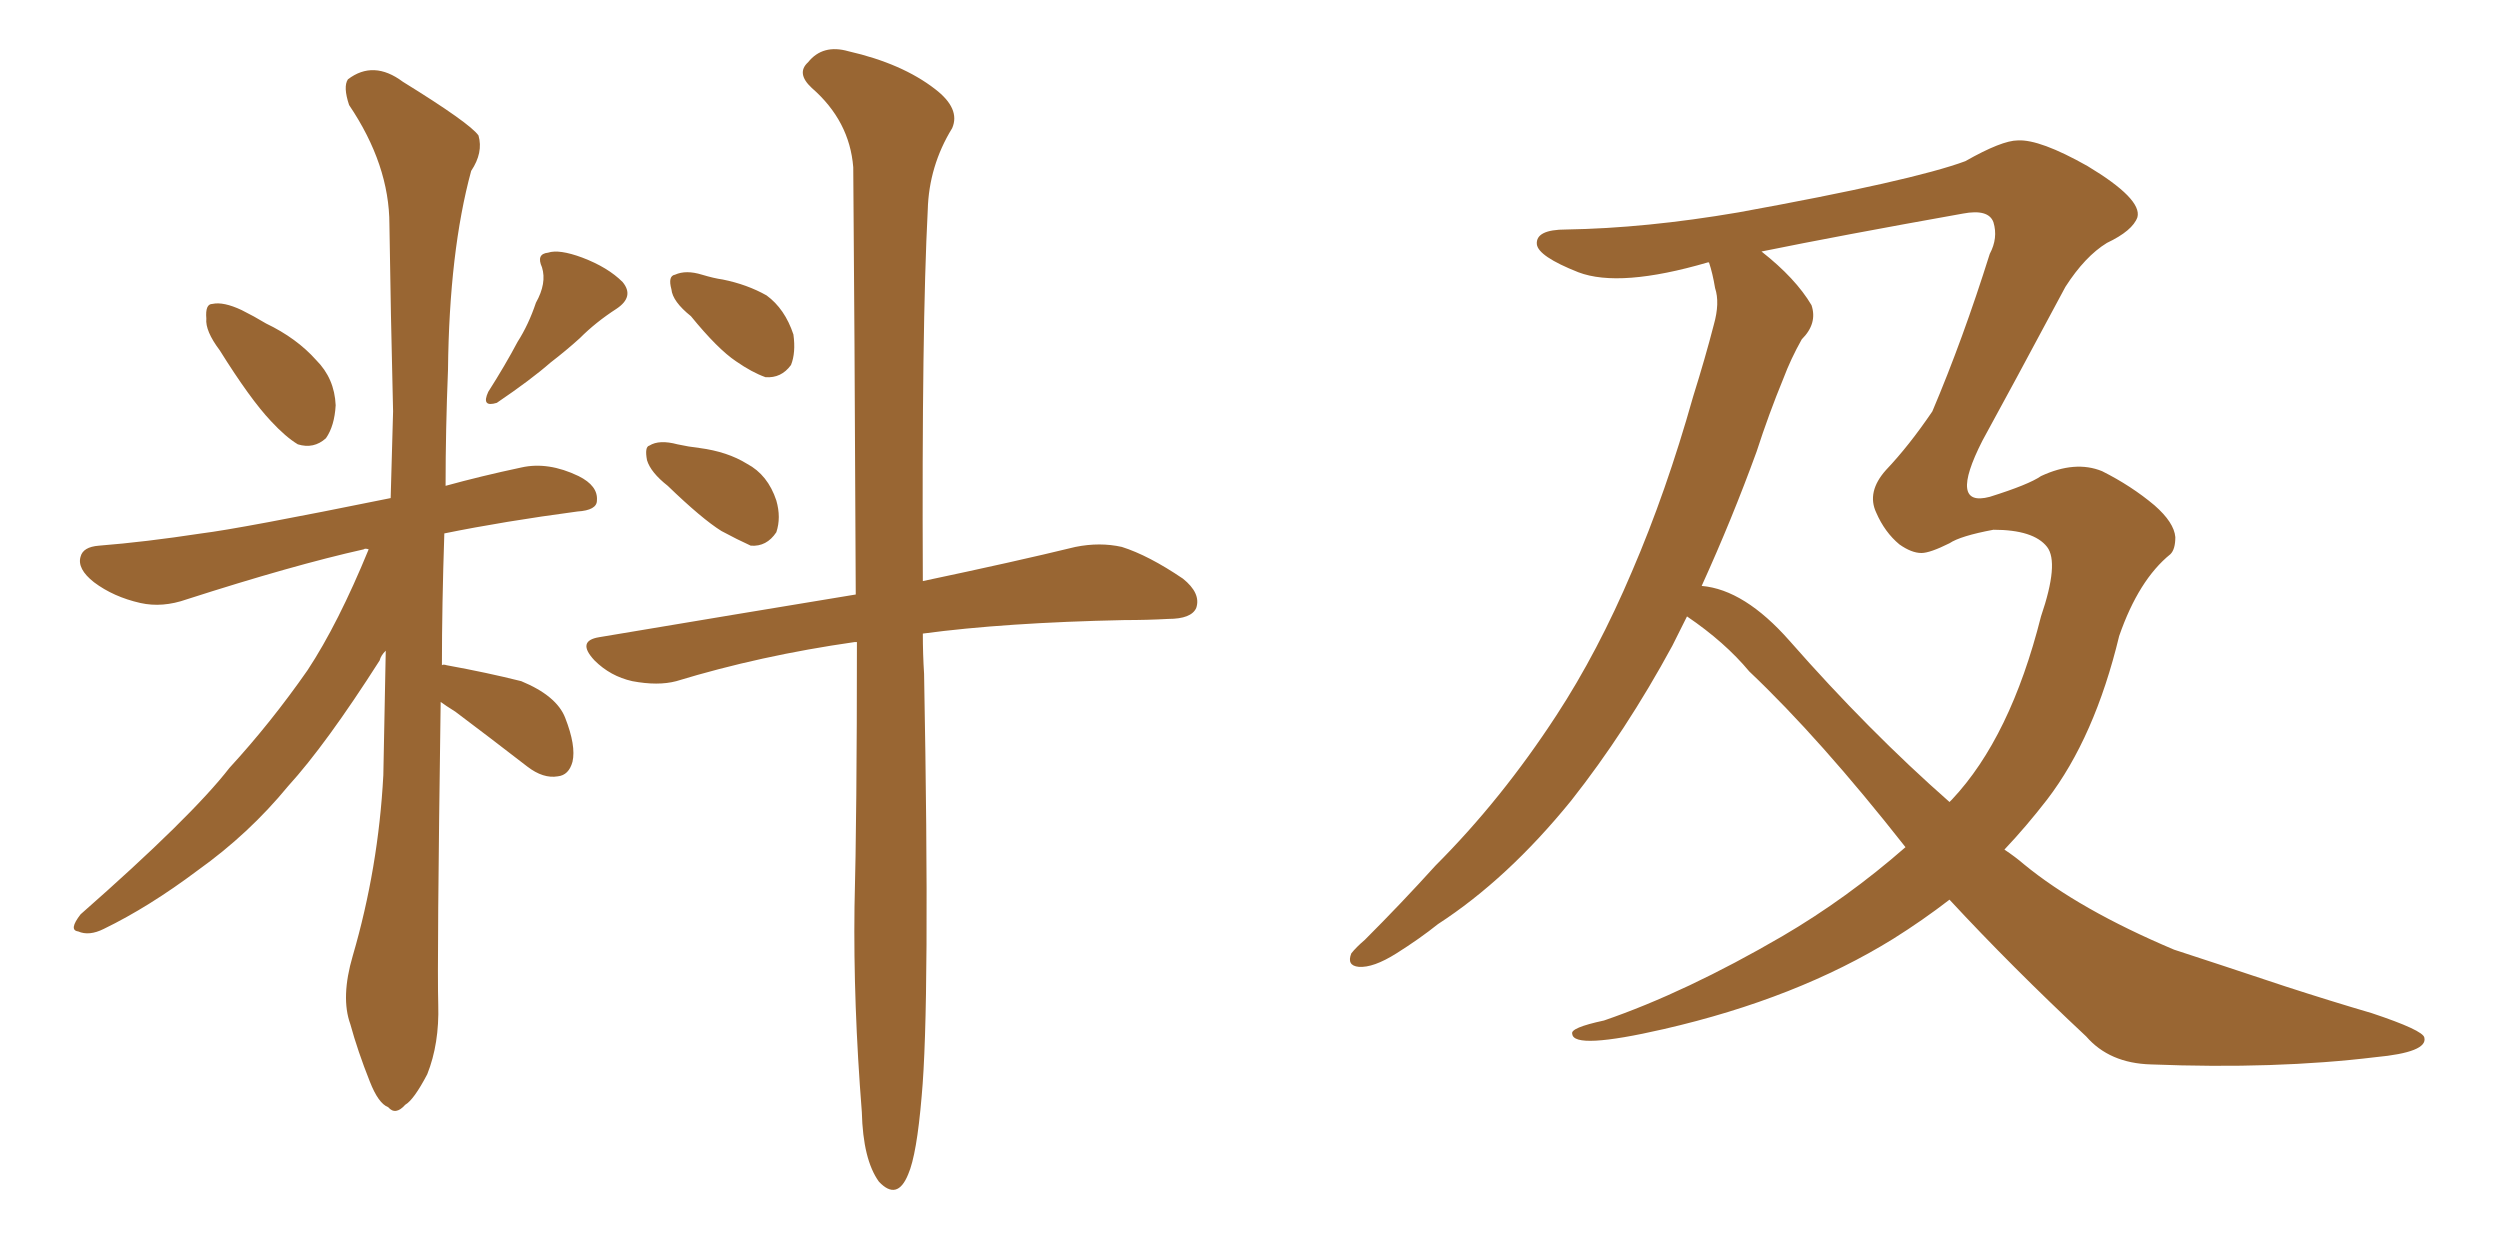 <svg xmlns="http://www.w3.org/2000/svg" xmlns:xlink="http://www.w3.org/1999/xlink" width="300" height="150"><path fill="#996633" padding="10" d="M26.37 42.04L26.37 42.04Q24.61 39.70 24.76 38.23L24.76 38.23Q24.61 36.47 25.49 36.47L25.49 36.47Q26.81 36.18 29.00 37.21L29.00 37.21Q30.47 37.94 31.93 38.82L31.93 38.82Q35.60 40.58 37.94 43.21L37.94 43.21Q40.14 45.41 40.28 48.63L40.28 48.63Q40.14 51.12 39.11 52.59L39.11 52.59Q37.65 53.91 35.74 53.32L35.74 53.32Q34.28 52.44 32.52 50.54L32.52 50.54Q30.03 47.90 26.37 42.04ZM64.31 36.33L64.31 36.33Q65.63 33.98 65.04 32.08L65.04 32.08Q64.31 30.47 65.77 30.32L65.77 30.32Q67.09 29.88 69.87 30.91L69.87 30.91Q72.95 32.08 74.71 33.84L74.71 33.84Q76.17 35.60 73.97 37.06L73.97 37.06Q71.48 38.67 69.58 40.58L69.58 40.58Q67.97 42.04 66.06 43.51L66.06 43.51Q63.72 45.56 59.62 48.34L59.62 48.34Q57.71 48.93 58.59 47.02L58.59 47.02Q60.64 43.80 62.11 41.02L62.11 41.02Q63.43 38.96 64.31 36.33ZM52.88 84.23L52.88 84.23Q52.44 115.58 52.59 120.56L52.59 120.56Q52.73 125.24 51.27 128.91L51.27 128.91Q49.66 131.98 48.63 132.57L48.63 132.57Q47.46 133.89 46.58 132.86L46.58 132.86Q45.41 132.42 44.38 129.79L44.38 129.79Q42.92 126.12 42.04 122.90L42.04 122.90Q40.87 119.68 42.33 114.70L42.33 114.70Q45.41 104.15 46.00 93.02L46.00 93.02Q46.14 85.25 46.29 78.08L46.29 78.08Q45.70 78.66 45.56 79.25L45.56 79.25Q39.11 89.36 34.57 94.34L34.57 94.34Q29.88 100.05 23.73 104.44L23.73 104.44Q17.87 108.84 12.45 111.47L12.45 111.47Q10.69 112.35 9.38 111.77L9.38 111.77Q8.20 111.62 9.67 109.72L9.67 109.72Q23.00 98.00 27.54 92.14L27.54 92.14Q32.52 86.72 36.91 80.42L36.91 80.42Q40.58 74.85 44.24 65.92L44.24 65.92Q43.80 65.77 43.65 65.92L43.65 65.92Q35.16 67.82 22.41 71.92L22.41 71.92Q19.48 72.95 16.85 72.36L16.85 72.36Q13.62 71.63 11.28 69.87L11.28 69.87Q9.23 68.26 9.67 66.80L9.67 66.80Q9.96 65.63 11.87 65.48L11.87 65.48Q17.43 65.04 24.17 64.01L24.17 64.01Q28.86 63.43 46.88 59.77L46.88 59.77Q47.02 54.35 47.17 49.37L47.17 49.37Q46.88 37.50 46.73 26.95L46.73 26.95Q46.73 19.78 41.89 12.60L41.89 12.60Q41.16 10.40 41.75 9.52L41.75 9.52Q44.82 7.18 48.34 9.81L48.34 9.81Q56.40 14.79 57.42 16.26L57.42 16.26Q58.01 18.31 56.54 20.51L56.54 20.51Q53.91 30.18 53.76 44.38L53.76 44.38Q53.47 51.56 53.47 58.30L53.47 58.30Q57.71 57.13 62.55 56.10L62.55 56.10Q65.77 55.37 69.43 57.13L69.43 57.13Q71.78 58.30 71.63 60.06L71.63 60.06Q71.63 61.23 69.29 61.38L69.29 61.38Q60.50 62.55 53.32 64.01L53.32 64.01Q53.03 72.66 53.03 79.83L53.03 79.83Q53.17 79.69 53.61 79.83L53.61 79.83Q58.45 80.71 62.55 81.74L62.55 81.74Q66.80 83.50 67.82 86.13L67.82 86.13Q69.14 89.50 68.70 91.41L68.70 91.41Q68.26 93.02 66.94 93.16L66.94 93.16Q65.19 93.46 63.28 91.99L63.28 91.99Q58.74 88.48 54.64 85.40L54.64 85.40Q53.47 84.67 52.88 84.23ZM82.91 37.94L82.91 37.94Q80.71 36.18 80.57 34.72L80.57 34.72Q80.13 33.11 81.01 32.96L81.01 32.96Q82.32 32.37 84.23 32.96L84.23 32.96Q85.69 33.40 86.72 33.54L86.72 33.54Q89.65 34.13 91.99 35.45L91.99 35.45Q94.19 37.06 95.21 40.14L95.21 40.14Q95.51 42.33 94.92 43.80L94.92 43.80Q93.75 45.41 91.85 45.26L91.85 45.26Q90.23 44.68 88.33 43.36L88.33 43.36Q86.13 41.89 82.91 37.94ZM102.83 77.05L102.83 77.05Q102.54 77.05 102.54 77.05L102.54 77.05Q91.26 78.66 81.15 81.74L81.15 81.74Q78.96 82.32 75.88 81.74L75.88 81.74Q73.24 81.15 71.34 79.25L71.34 79.25Q69.14 76.90 71.92 76.46L71.92 76.46Q88.48 73.68 102.69 71.34L102.69 71.34Q102.54 36.91 102.39 20.07L102.39 20.07Q101.95 14.50 97.41 10.55L97.41 10.55Q95.51 8.79 96.97 7.47L96.97 7.47Q98.73 5.27 101.81 6.15L101.81 6.15Q108.25 7.62 112.21 10.69L112.21 10.69Q115.28 13.04 114.26 15.38L114.26 15.38Q111.47 19.92 111.33 25.20L111.33 25.20Q110.60 39.26 110.74 69.73L110.74 69.73Q121.88 67.38 129.05 65.63L129.05 65.63Q131.98 65.04 134.62 65.63L134.62 65.63Q137.84 66.65 141.94 69.43L141.94 69.43Q144.14 71.19 143.55 72.95L143.55 72.95Q142.97 74.27 140.19 74.27L140.19 74.27Q137.70 74.41 134.91 74.41L134.91 74.41Q120.56 74.71 110.74 76.03L110.74 76.03Q110.74 78.52 110.89 80.86L110.89 80.86Q111.62 120.56 110.60 131.54L110.60 131.54Q110.01 138.57 108.98 140.92L108.98 140.92Q107.67 144.14 105.47 141.80L105.47 141.80Q103.56 139.16 103.42 133.45L103.42 133.45Q102.39 120.41 102.54 108.84L102.54 108.84Q102.83 97.85 102.83 77.05ZM80.13 58.30L80.13 58.30L80.13 58.30Q78.08 56.69 77.64 55.22L77.64 55.22Q77.34 53.61 77.93 53.47L77.93 53.47Q79.10 52.73 81.30 53.32L81.30 53.32Q82.62 53.61 83.94 53.76L83.94 53.76Q87.30 54.20 89.65 55.66L89.65 55.66Q92.14 56.98 93.16 60.06L93.16 60.06Q93.75 62.11 93.16 63.87L93.16 63.87Q91.99 65.63 90.09 65.48L90.09 65.48Q88.48 64.75 86.57 63.72L86.57 63.72Q84.23 62.26 80.13 58.30ZM202.44 73.97L202.44 73.97Q201.56 75.73 200.68 77.49L200.68 77.49Q195.12 87.74 188.53 96.09L188.53 96.09Q180.91 105.47 172.56 110.89L172.56 110.89Q170.36 112.65 167.58 114.40L167.58 114.40Q164.79 116.16 163.04 116.02L163.04 116.02Q161.57 115.87 162.16 114.40L162.16 114.40Q162.74 113.67 163.77 112.79L163.77 112.79Q168.16 108.40 172.27 103.86L172.27 103.86Q180.18 95.95 186.77 85.84L186.77 85.84Q191.75 78.22 195.85 68.55L195.85 68.55Q199.95 59.03 203.17 47.61L203.17 47.61Q204.64 42.92 205.66 38.96L205.66 38.96Q206.40 36.33 205.81 34.57L205.81 34.57Q205.52 32.81 205.08 31.49L205.08 31.49Q204.93 31.49 204.93 31.49L204.93 31.49Q194.38 34.57 189.40 32.67L189.40 32.67Q184.57 30.76 184.42 29.30L184.42 29.30Q184.28 27.54 187.94 27.54L187.94 27.54Q197.46 27.39 208.59 25.49L208.59 25.49Q229.54 21.68 235.84 19.34L235.84 19.34Q240.23 16.85 242.14 16.85L242.14 16.85Q244.78 16.70 250.49 19.92L250.49 19.92Q257.08 23.88 256.49 26.07L256.49 26.07Q255.91 27.69 252.83 29.15L252.83 29.15Q250.20 30.76 247.85 34.42L247.85 34.42Q241.11 47.02 237.89 52.88L237.89 52.88Q233.79 60.94 238.77 59.62L238.77 59.62Q243.46 58.15 244.92 57.13L244.92 57.13Q249.02 55.22 252.25 56.54L252.25 56.54Q255.76 58.30 258.54 60.64L258.54 60.64Q260.89 62.70 261.04 64.45L261.04 64.45Q261.04 65.92 260.45 66.50L260.45 66.50Q256.64 69.58 254.30 76.32L254.30 76.32Q251.37 88.48 245.65 95.95L245.65 95.95Q243.16 99.17 240.53 101.95L240.53 101.95Q241.85 102.83 242.87 103.71L242.87 103.71Q249.46 109.13 260.89 113.96L260.89 113.96Q265.87 115.58 274.22 118.36L274.22 118.36Q279.64 120.12 284.62 121.58L284.62 121.58Q290.77 123.63 290.92 124.51L290.92 124.51Q291.36 126.27 285.06 126.86L285.06 126.86Q273.05 128.32 258.11 127.73L258.11 127.73Q253.13 127.59 250.34 124.37L250.34 124.37Q241.41 116.02 233.94 107.96L233.94 107.96Q230.71 110.45 227.20 112.65L227.20 112.65Q215.63 119.82 199.66 123.49L199.66 123.49Q188.82 125.98 188.67 124.07L188.67 124.07Q188.38 123.34 192.48 122.46L192.48 122.46Q202.29 119.09 213.87 112.35L213.87 112.35Q221.63 107.81 228.66 101.66L228.66 101.66Q218.41 88.62 209.91 80.57L209.91 80.57Q206.98 77.05 202.44 73.97ZM214.75 76.90L214.75 76.90L214.75 76.90Q224.27 87.74 233.94 96.24L233.94 96.24Q234.08 96.09 234.23 95.95L234.23 95.95Q241.26 88.48 244.92 73.97L244.92 73.97Q247.12 67.53 245.65 65.63L245.65 65.63Q244.04 63.57 239.21 63.57L239.21 63.57Q235.25 64.31 233.94 65.19L233.94 65.19Q231.59 66.36 230.57 66.36L230.57 66.36Q229.39 66.36 227.93 65.33L227.93 65.33Q226.17 63.87 225.15 61.52L225.15 61.52Q223.97 59.03 226.32 56.40L226.32 56.40Q229.10 53.47 231.88 49.37L231.88 49.37Q235.55 40.72 238.77 30.47L238.77 30.47Q239.79 28.56 239.21 26.66L239.21 26.66Q238.62 25.05 235.55 25.63L235.55 25.63Q220.75 28.27 211.38 30.18L211.38 30.18Q215.48 33.40 217.38 36.62L217.38 36.62Q218.12 38.82 216.21 40.72L216.21 40.72Q214.89 43.07 214.01 45.41L214.01 45.41Q212.26 49.66 210.79 54.20L210.79 54.20Q207.86 62.26 204.20 70.31L204.20 70.31Q209.33 70.75 214.75 76.90Z"/></svg>